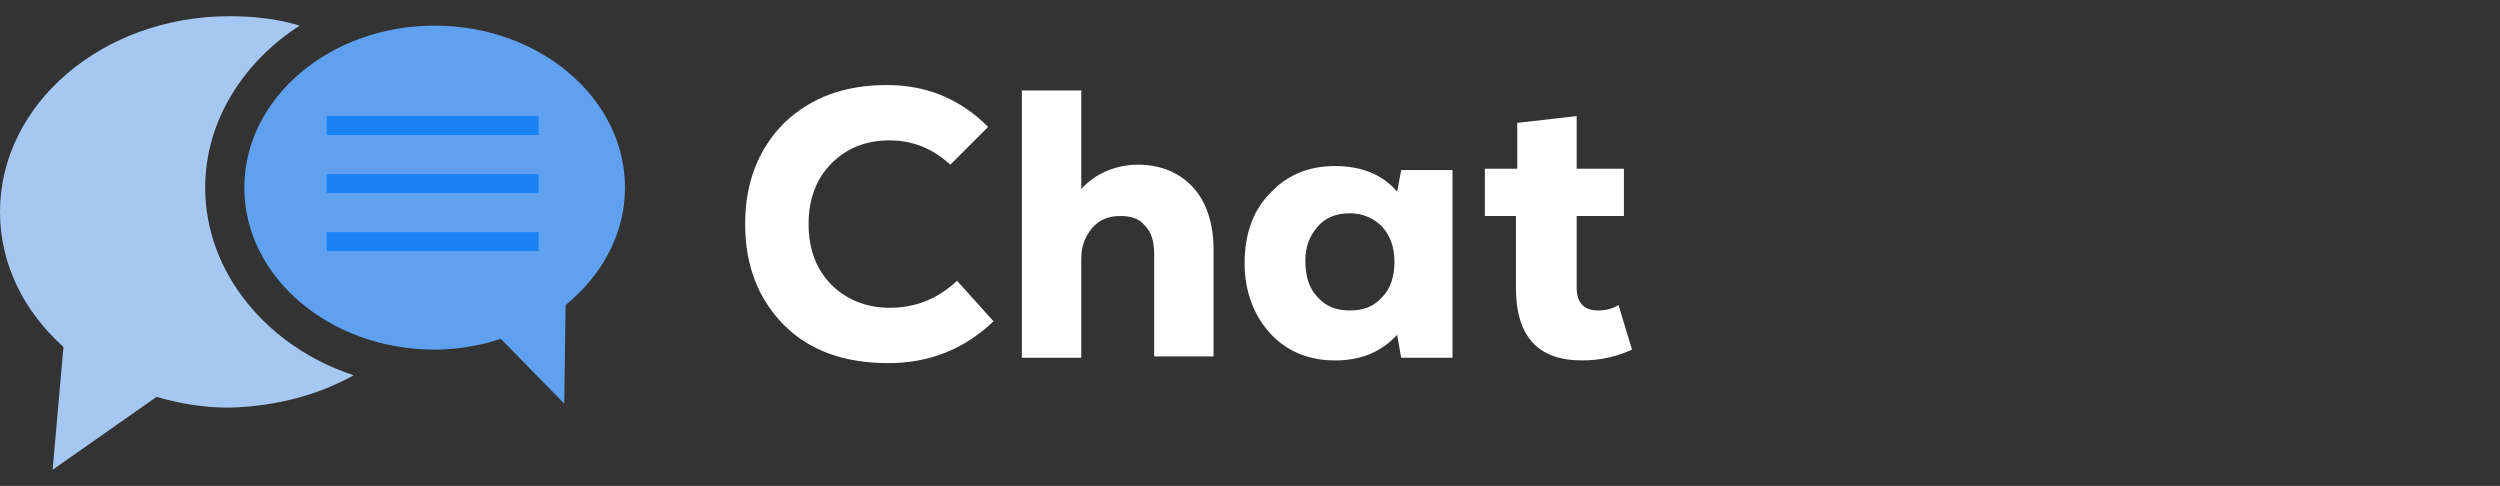 <?xml version="1.0" encoding="utf-8"?>
<!-- Generator: Adobe Illustrator 25.2.3, SVG Export Plug-In . SVG Version: 6.00 Build 0)  -->
<svg version="1.1" id="Layer_1" xmlns="http://www.w3.org/2000/svg" xmlns:xlink="http://www.w3.org/1999/xlink" x="0px" y="0px"
	 width="185.2px" height="36px" viewBox="0 0 185.2 36" style="enable-background:new 0 0 185.2 36;" xml:space="preserve">
<rect x="0" y="0" width="185.2" height="36" fill="#333333" stroke="none"/>
<style type="text/css">
	.st0{fill:#5FA1EF;}
	.st1{fill:#A5C7F2;}
	.st2{fill:#1982F4;}
	.st3{fill:#FFFFFF;}
</style>
<g>
	<path class="st0" d="M46.3,13.9c0-6.6-6.3-12-14.1-12s-14.1,5.4-14.1,12c0,6.6,6.3,12,14.1,12c1.7,0,3.4-0.3,4.9-0.8l4.7,4.8
		l0.1-7.3C44.6,20.4,46.3,17.3,46.3,13.9z"/>
	<path class="st1" d="M26.2,27.8c-6.4-2.1-11-7.6-11-13.9c0-4.9,2.8-9.3,7-12c-1.6-0.5-3.4-0.7-5.2-0.7C7.6,1.2,0,7.7,0,15.7
		c0,3.9,1.8,7.4,4.7,10l-0.8,9.1l7.7-5.4c1.7,0.5,3.5,0.8,5.4,0.8C20.4,30.1,23.5,29.3,26.2,27.8z"/>
	<rect x="24.2" y="8.6" class="st2" width="15.7" height="1.4"/>
	<rect x="24.2" y="12.9" class="st2" width="15.7" height="1.4"/>
	<rect x="24.2" y="17.2" class="st2" width="15.7" height="1.4"/>
	<g>
		<path class="st3" d="M65.8,26.9c-3.2,0-5.8-0.9-7.7-2.8c-1.9-1.9-2.9-4.4-2.9-7.5c0-3.1,1-5.6,2.9-7.5c2-1.9,4.5-2.8,7.6-2.8
			c2.9,0,5.4,1,7.5,3.1l-2.8,2.8c-1.3-1.2-2.8-1.8-4.5-1.8c-1.8,0-3.2,0.6-4.3,1.7c-1.1,1.1-1.7,2.6-1.7,4.5s0.6,3.4,1.7,4.5
			c1.1,1.1,2.6,1.7,4.3,1.7c2,0,3.6-0.7,5-2l2.7,3C71.4,25.9,68.8,26.9,65.8,26.9z"/>
		<path class="st3" d="M84.3,12.2c1.7,0,3.1,0.6,4.1,1.7c1,1.1,1.5,2.7,1.5,4.6v7.9h-4.4v-7.6c0-0.9-0.2-1.6-0.7-2.1
			C84.4,16.2,83.8,16,83,16c-0.9,0-1.6,0.3-2.1,0.9c-0.5,0.6-0.8,1.3-0.8,2.3v7.3h-4.4V6.7h4.4v7.3C81.1,12.9,82.6,12.2,84.3,12.2z"
			/>
		<path class="st3" d="M103.8,12.6h3.8v13.9h-3.8l-0.3-1.7c-1.2,1.3-2.7,1.9-4.6,1.9c-2,0-3.6-0.7-4.8-2c-1.2-1.3-1.9-3.1-1.9-5.2
			c0-2.1,0.6-3.9,1.9-5.2c1.2-1.3,2.8-2,4.8-2c1.9,0,3.5,0.6,4.6,1.9L103.8,12.6z M97.6,22c0.6,0.7,1.4,1,2.4,1c1,0,1.8-0.3,2.4-1
			c0.6-0.6,0.9-1.5,0.9-2.6c0-1.1-0.3-1.9-0.9-2.6c-0.6-0.6-1.4-1-2.4-1c-1,0-1.8,0.3-2.4,1c-0.6,0.7-0.9,1.5-0.9,2.5
			C96.7,20.5,97,21.4,97.6,22z"/>
		<path class="st3" d="M119.9,22.6l1,3.3c-1.1,0.5-2.3,0.8-3.7,0.8c-3.3,0-4.9-1.8-4.9-5.4v-5.3H110v-3.5h2.4V9.1l4.4-0.5v3.9h3.5
			v3.5h-3.5v5.3c0,1.1,0.5,1.7,1.6,1.7C118.9,23,119.4,22.9,119.9,22.6z"/>
	</g>
</g>
</svg>
